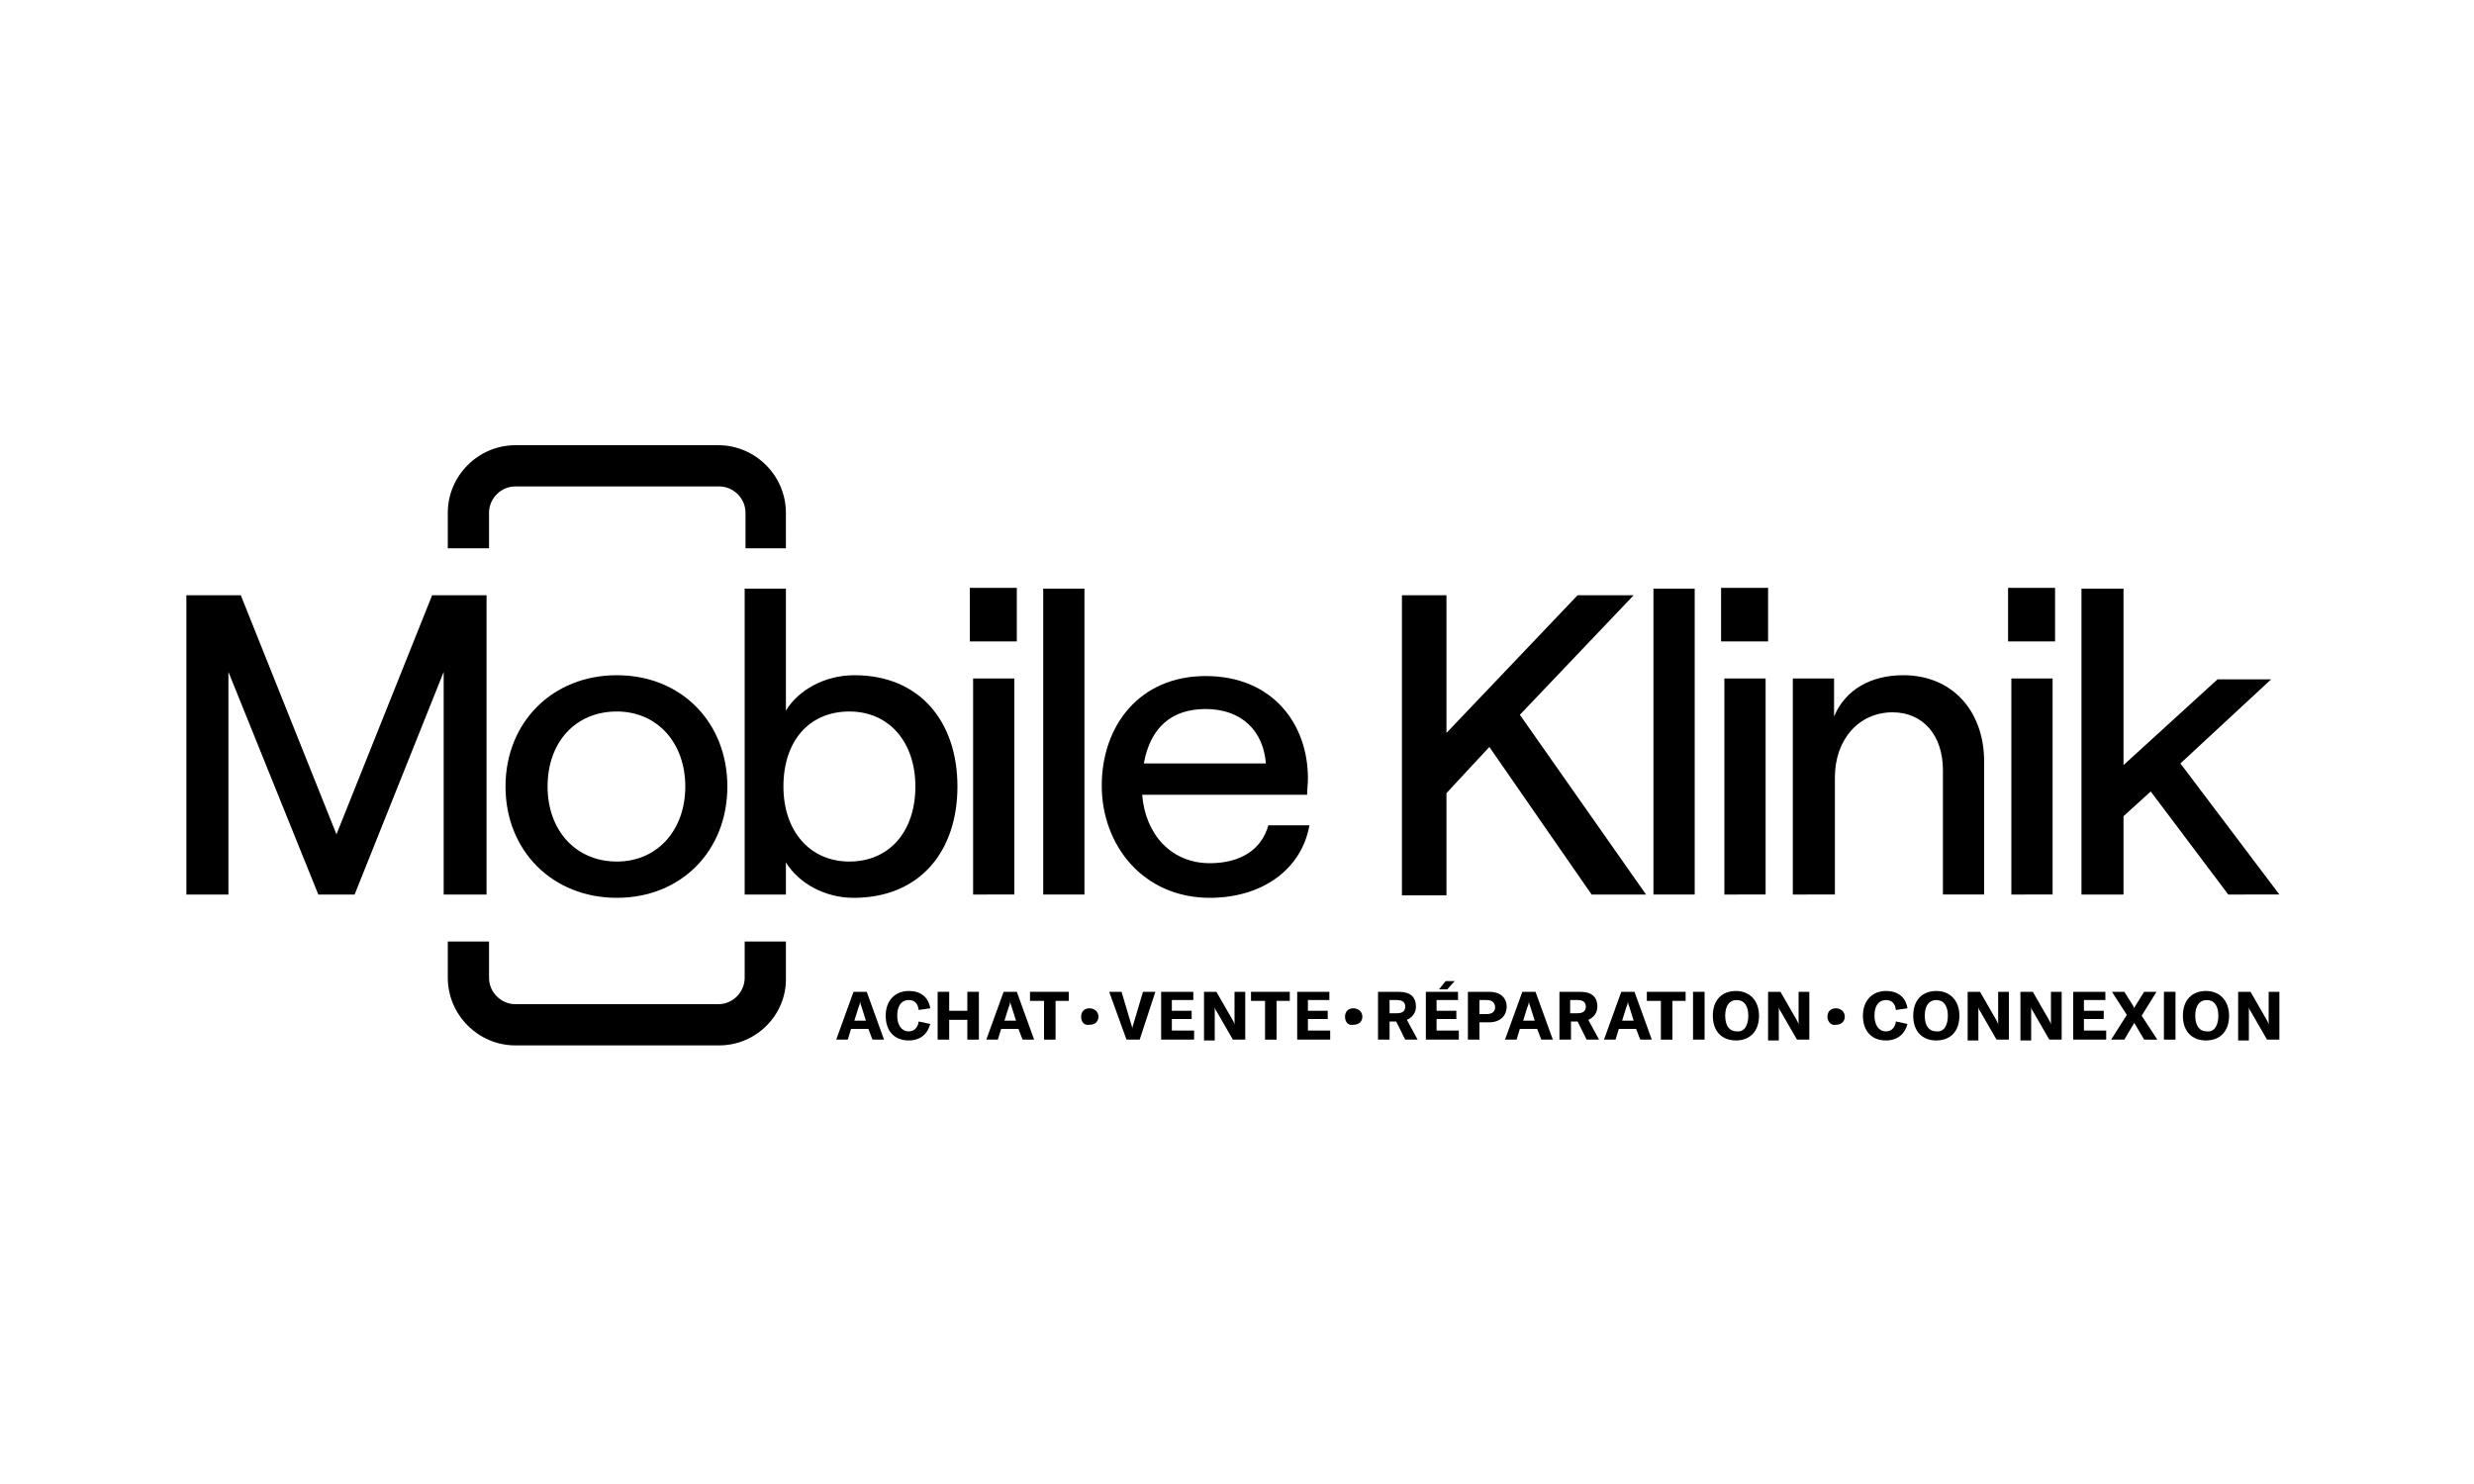 <?xml version="1.0" encoding="utf-8"?>
<!-- Generator: Adobe Illustrator 26.0.1, SVG Export Plug-In . SVG Version: 6.00 Build 0)  -->
<svg version="1.1" id="Guides" xmlns="http://www.w3.org/2000/svg" xmlns:xlink="http://www.w3.org/1999/xlink" x="0px" y="0px"
	 viewBox="0 0 300 180" style="enable-background:new 0 0 300 180;" xml:space="preserve">
<g>
	<g>
		<g>
			<path d="M95.4,66.5h-5v-4.3c0-1.8-1.5-3.2-3.2-3.2H62.5c-1.8,0-3.2,1.5-3.2,3.2v4.3h-5v-4.3c0-4.5,3.7-8.2,8.2-8.2h24.6
				c4.5,0,8.2,3.7,8.2,8.2V66.5z"/>
		</g>
		<g>
			<path d="M87.2,126.8H62.5c-4.5,0-8.2-3.7-8.2-8.2v-4.4h5v4.4c0,1.8,1.5,3.2,3.2,3.2h24.6c1.8,0,3.2-1.5,3.2-3.2v-4.4h5v4.4
				C95.4,123.1,91.7,126.8,87.2,126.8z"/>
		</g>
		<g>
			<path d="M56.8,69.8"/>
		</g>
		<g>
			<path d="M56.8,111.7"/>
		</g>
		<g>
			<path d="M92.9,111.7"/>
		</g>
		<g>
			<path d="M92.9,69.8"/>
		</g>
		<g>
			<path d="M56.8,69.8"/>
		</g>
		<g>
			<path d="M92.9,69.8"/>
		</g>
		<g>
			<path d="M92.9,111.7"/>
		</g>
		<g>
			<path d="M56.8,111.7"/>
		</g>
	</g>
	<g>
		<path d="M22.6,108.5V72.2h6.6l11.6,29l11.6-29H59v36.3h-5.2v-27l-10.8,27h-4.4l-10.9-27v27H22.6z"/>
		<path d="M61.3,95.4c0-7.8,5.7-13.5,13.5-13.5s13.4,5.7,13.4,13.5c0,7.8-5.6,13.5-13.4,13.5S61.3,103.2,61.3,95.4z M83.1,95.4
			c0-5.3-3.4-9.1-8.3-9.1c-5,0-8.4,3.7-8.4,9.1c0,5.3,3.4,9.1,8.4,9.1C79.7,104.5,83.1,100.7,83.1,95.4z"/>
		<path d="M95.3,104.6v3.9h-5V71.4h5v14.8c1.5-2.5,4.7-4.3,8.3-4.3c8,0,12.5,5.7,12.5,13.5s-4.5,13.5-12.6,13.5
			C100.1,108.9,96.9,107.2,95.3,104.6z M111,95.4c0-5.4-3.2-9.1-8-9.1c-4.9,0-8,3.6-8,9.1c0,5.4,3.2,9.1,8,9.1
			C107.8,104.5,111,100.9,111,95.4z"/>
		<path d="M117.6,71.3h5.7v6.5h-5.7V71.3z M118,108.5V82.3h5v26.2H118z"/>
		<path d="M126.5,108.5V71.4h5v37.1H126.5z"/>
		<path d="M158.8,100c-0.9,5.4-5.7,8.9-12.1,8.9c-8.1,0-13.1-6.4-13.1-13.6c0-7.3,4.6-13.3,12.6-13.3c8.1,0,12.4,5.8,12.4,12.4
			c0,0.7-0.1,1.5-0.1,2h-20c0.4,4.9,3.6,8.3,8.2,8.3c3.8,0,6.3-1.7,7.1-4.6H158.8z M138.7,92.6h14.8c-0.3-4-3-6.6-7.3-6.6
			C142.1,86,139.5,88.2,138.7,92.6z"/>
		<path d="M193,108.5l-12.4-17.9l-5.2,5.6v12.4h-5.4V72.2h5.4v16.7l15.9-16.7h6.8l-13.8,14.5l15.3,21.8H193z"/>
		<path d="M200.5,108.5V71.4h5v37.1H200.5z"/>
		<path d="M208.7,71.3h5.7v6.5h-5.7V71.3z M209.1,108.5V82.3h5v26.2H209.1z"/>
		<path d="M217.4,108.5V82.3h5v4.6c1.4-3.3,4.5-5,8.4-5c5.9,0,9.8,4.3,9.8,10.5v16.1h-5V93.4c0-4.2-2.4-7-6.1-7c-4.1,0-7,3.3-7,7.9
			v14.2H217.4z"/>
		<path d="M243.5,71.3h5.7v6.5h-5.7V71.3z M243.9,108.5V82.3h5v26.2H243.9z"/>
		<path d="M270.2,108.5L260.8,96l-3.3,3v9.5h-5.1V71.4h5.1v21.4l11.4-10.4h6.5l-11,10.2l12,15.9H270.2z"/>
	</g>
	<g>
		<path d="M105.3,124.8h-2.1l-0.4,1.3h-1.4l2.1-5.8h1.6l2.1,5.8h-1.4L105.3,124.8z M105,123.8l-0.5-1.6c-0.1-0.3-0.2-0.5-0.2-0.8h0
			c0,0.3-0.1,0.6-0.2,0.8l-0.5,1.6H105z"/>
		<path d="M107.4,123.2c0-1.8,1.1-3,2.8-3c1.5,0,2.4,0.8,2.6,2.1l-1.4,0.2c-0.1-0.8-0.5-1.2-1.2-1.2c-0.9,0-1.4,0.7-1.4,1.9
			c0,1.1,0.5,1.9,1.4,1.9c0.6,0,1.1-0.4,1.2-1.2l1.4,0.3c-0.3,1.2-1.2,2-2.6,2C108.4,126.2,107.4,125,107.4,123.2z"/>
		<path d="M118.7,126.1h-1.4v-2.4h-2.2v2.4h-1.4v-5.8h1.4v2.3h2.2v-2.3h1.4V126.1z"/>
		<path d="M123.5,124.8h-2.1l-0.4,1.3h-1.4l2.1-5.8h1.6l2.1,5.8H124L123.5,124.8z M123.2,123.8l-0.5-1.6c-0.1-0.3-0.2-0.5-0.2-0.8h0
			c0,0.3-0.1,0.6-0.2,0.8l-0.5,1.6H123.2z"/>
		<path d="M129.6,121.4H128v4.7h-1.4v-4.7h-1.7v-1.1h4.7V121.4z"/>
		<path d="M131.1,123.3c0-0.6,0.4-1,1-1c0.6,0,1.1,0.4,1.1,1c0,0.6-0.4,1-1.1,1C131.5,124.4,131.1,124,131.1,123.3z"/>
		<path d="M134.5,120.3h1.5l1.1,3.7c0.1,0.3,0.2,0.6,0.2,0.8h0c0-0.2,0.1-0.5,0.2-0.8l1.1-3.7h1.5l-1.9,5.8h-1.6L134.5,120.3z"/>
		<path d="M144.8,125.1v1h-4v-5.8h3.9v1h-2.6v1.3h2.4v1h-2.4v1.4H144.8z"/>
		<path d="M146,120.3h1.5l1.9,3.3c0.1,0.2,0.3,0.5,0.3,0.7h0c0-0.2,0-0.5,0-0.7v-3.3h1.3v5.8h-1.5l-1.9-3.3
			c-0.2-0.3-0.3-0.5-0.3-0.7h0c0,0.2,0,0.5,0,0.8v3.3H146V120.3z"/>
		<path d="M156.5,121.4h-1.7v4.7h-1.4v-4.7h-1.7v-1.1h4.7V121.4z"/>
		<path d="M161.3,125.1v1h-4v-5.8h3.9v1h-2.6v1.3h2.4v1h-2.4v1.4H161.3z"/>
		<path d="M163.1,123.3c0-0.6,0.4-1,1-1c0.6,0,1.1,0.4,1.1,1c0,0.6-0.4,1-1.1,1C163.5,124.4,163.1,124,163.1,123.3z"/>
		<path d="M169.3,123.9h-0.8v2.2h-1.4v-5.8h2.5c1.5,0,2.1,0.7,2.1,1.8c0,0.7-0.4,1.3-1.1,1.6l1.3,2.4h-1.5L169.3,123.9z
			 M168.5,122.9h0.9c0.7,0,1-0.3,1-0.8c0-0.5-0.3-0.8-1-0.8h-0.9V122.9z"/>
		<path d="M176.9,125.1v1h-4v-5.8h3.9v1h-2.6v1.3h2.4v1h-2.4v1.4H176.9z M175.5,120h-1l0.8-1h1.1L175.5,120z"/>
		<path d="M182.7,122.1c0,1.1-0.8,1.9-2.1,1.9h-1.2v2.1h-1.4v-5.8h2.6C181.9,120.3,182.7,121,182.7,122.1z M181.3,122.2
			c0-0.5-0.3-0.9-1-0.9h-0.9v1.7h0.9C180.9,123,181.3,122.7,181.3,122.2z"/>
		<path d="M186.4,124.8h-2.1l-0.4,1.3h-1.4l2.1-5.8h1.6l2.1,5.8h-1.4L186.4,124.8z M186.1,123.8l-0.5-1.6c-0.1-0.3-0.2-0.5-0.2-0.8
			h0c0,0.3-0.1,0.6-0.2,0.8l-0.5,1.6H186.1z"/>
		<path d="M191.3,123.9h-0.8v2.2h-1.4v-5.8h2.5c1.5,0,2.1,0.7,2.1,1.8c0,0.7-0.4,1.3-1.1,1.6l1.3,2.4h-1.5L191.3,123.9z
			 M190.4,122.9h0.9c0.7,0,1-0.3,1-0.8c0-0.5-0.3-0.8-1-0.8h-0.9V122.9z"/>
		<path d="M198.4,124.8h-2.1l-0.4,1.3h-1.4l2.1-5.8h1.6l2.1,5.8h-1.4L198.4,124.8z M198.1,123.8l-0.5-1.6c-0.1-0.3-0.2-0.5-0.2-0.8
			h0c0,0.3-0.1,0.6-0.2,0.8l-0.5,1.6H198.1z"/>
		<path d="M204.5,121.4h-1.7v4.7h-1.4v-4.7h-1.7v-1.1h4.7V121.4z"/>
		<path d="M205.3,126.1v-5.8h1.4v5.8H205.3z"/>
		<path d="M207.7,123.2c0-1.9,1.1-3,2.8-3c1.7,0,2.8,1.2,2.8,3c0,1.9-1.1,3-2.8,3C208.8,126.2,207.7,125.1,207.7,123.2z M212,123.2
			c0-1.2-0.5-1.9-1.4-1.9c-0.9,0-1.4,0.7-1.4,1.9c0,1.2,0.5,1.9,1.4,1.9C211.5,125.2,212,124.4,212,123.2z"/>
		<path d="M214.4,120.3h1.5l1.9,3.3c0.1,0.2,0.3,0.5,0.3,0.7h0c0-0.2,0-0.5,0-0.7v-3.3h1.3v5.8h-1.5l-1.9-3.3
			c-0.2-0.3-0.3-0.5-0.3-0.7h0c0,0.2,0,0.5,0,0.8v3.3h-1.3V120.3z"/>
		<path d="M221.6,123.3c0-0.6,0.4-1,1-1c0.6,0,1.1,0.4,1.1,1c0,0.6-0.4,1-1.1,1C222.1,124.4,221.6,124,221.6,123.3z"/>
		<path d="M225.9,123.2c0-1.8,1.1-3,2.8-3c1.5,0,2.4,0.8,2.6,2.1l-1.4,0.2c-0.1-0.8-0.5-1.2-1.2-1.2c-0.9,0-1.4,0.7-1.4,1.9
			c0,1.1,0.5,1.9,1.4,1.9c0.6,0,1.1-0.4,1.2-1.2l1.4,0.3c-0.3,1.2-1.2,2-2.6,2C226.9,126.2,225.9,125,225.9,123.2z"/>
		<path d="M232,123.2c0-1.9,1.1-3,2.8-3c1.7,0,2.8,1.2,2.8,3c0,1.9-1.1,3-2.8,3C233.1,126.2,232,125.1,232,123.2z M236.2,123.2
			c0-1.2-0.5-1.9-1.4-1.9c-0.9,0-1.4,0.7-1.4,1.9c0,1.2,0.5,1.9,1.4,1.9C235.7,125.2,236.2,124.4,236.2,123.2z"/>
		<path d="M238.6,120.3h1.5l1.9,3.3c0.1,0.2,0.3,0.5,0.3,0.7h0c0-0.2,0-0.5,0-0.7v-3.3h1.3v5.8h-1.5l-1.9-3.3
			c-0.2-0.3-0.3-0.5-0.3-0.7h0c0,0.2,0,0.5,0,0.8v3.3h-1.3V120.3z"/>
		<path d="M245,120.3h1.5l1.9,3.3c0.1,0.2,0.3,0.5,0.3,0.7h0c0-0.2,0-0.5,0-0.7v-3.3h1.3v5.8h-1.5l-1.9-3.3
			c-0.2-0.3-0.3-0.5-0.3-0.7h0c0,0.2,0,0.5,0,0.8v3.3H245V120.3z"/>
		<path d="M255.4,125.1v1h-4v-5.8h3.9v1h-2.6v1.3h2.4v1h-2.4v1.4H255.4z"/>
		<path d="M257.9,123.1l-1.8-2.8h1.5l1,1.6c0.1,0.1,0.1,0.2,0.2,0.4h0c0-0.1,0.1-0.2,0.2-0.4l1-1.6h1.5l-1.8,2.9l1.9,2.9H260l-1-1.7
			c-0.1-0.2-0.2-0.3-0.2-0.4h0c0,0.1-0.1,0.3-0.2,0.4l-1,1.7H256L257.9,123.1z"/>
		<path d="M262.4,126.1v-5.8h1.4v5.8H262.4z"/>
		<path d="M264.7,123.2c0-1.9,1.1-3,2.8-3c1.7,0,2.8,1.2,2.8,3c0,1.9-1.1,3-2.8,3C265.8,126.2,264.7,125.1,264.7,123.2z M269,123.2
			c0-1.2-0.5-1.9-1.4-1.9c-0.9,0-1.4,0.7-1.4,1.9c0,1.2,0.5,1.9,1.4,1.9C268.5,125.2,269,124.4,269,123.2z"/>
		<path d="M271.4,120.3h1.5l1.9,3.3c0.1,0.2,0.3,0.5,0.3,0.7h0c0-0.2,0-0.5,0-0.7v-3.3h1.3v5.8h-1.5l-1.9-3.3
			c-0.2-0.3-0.3-0.5-0.3-0.7h0c0,0.2,0,0.5,0,0.8v3.3h-1.3V120.3z"/>
	</g>
</g>
</svg>
